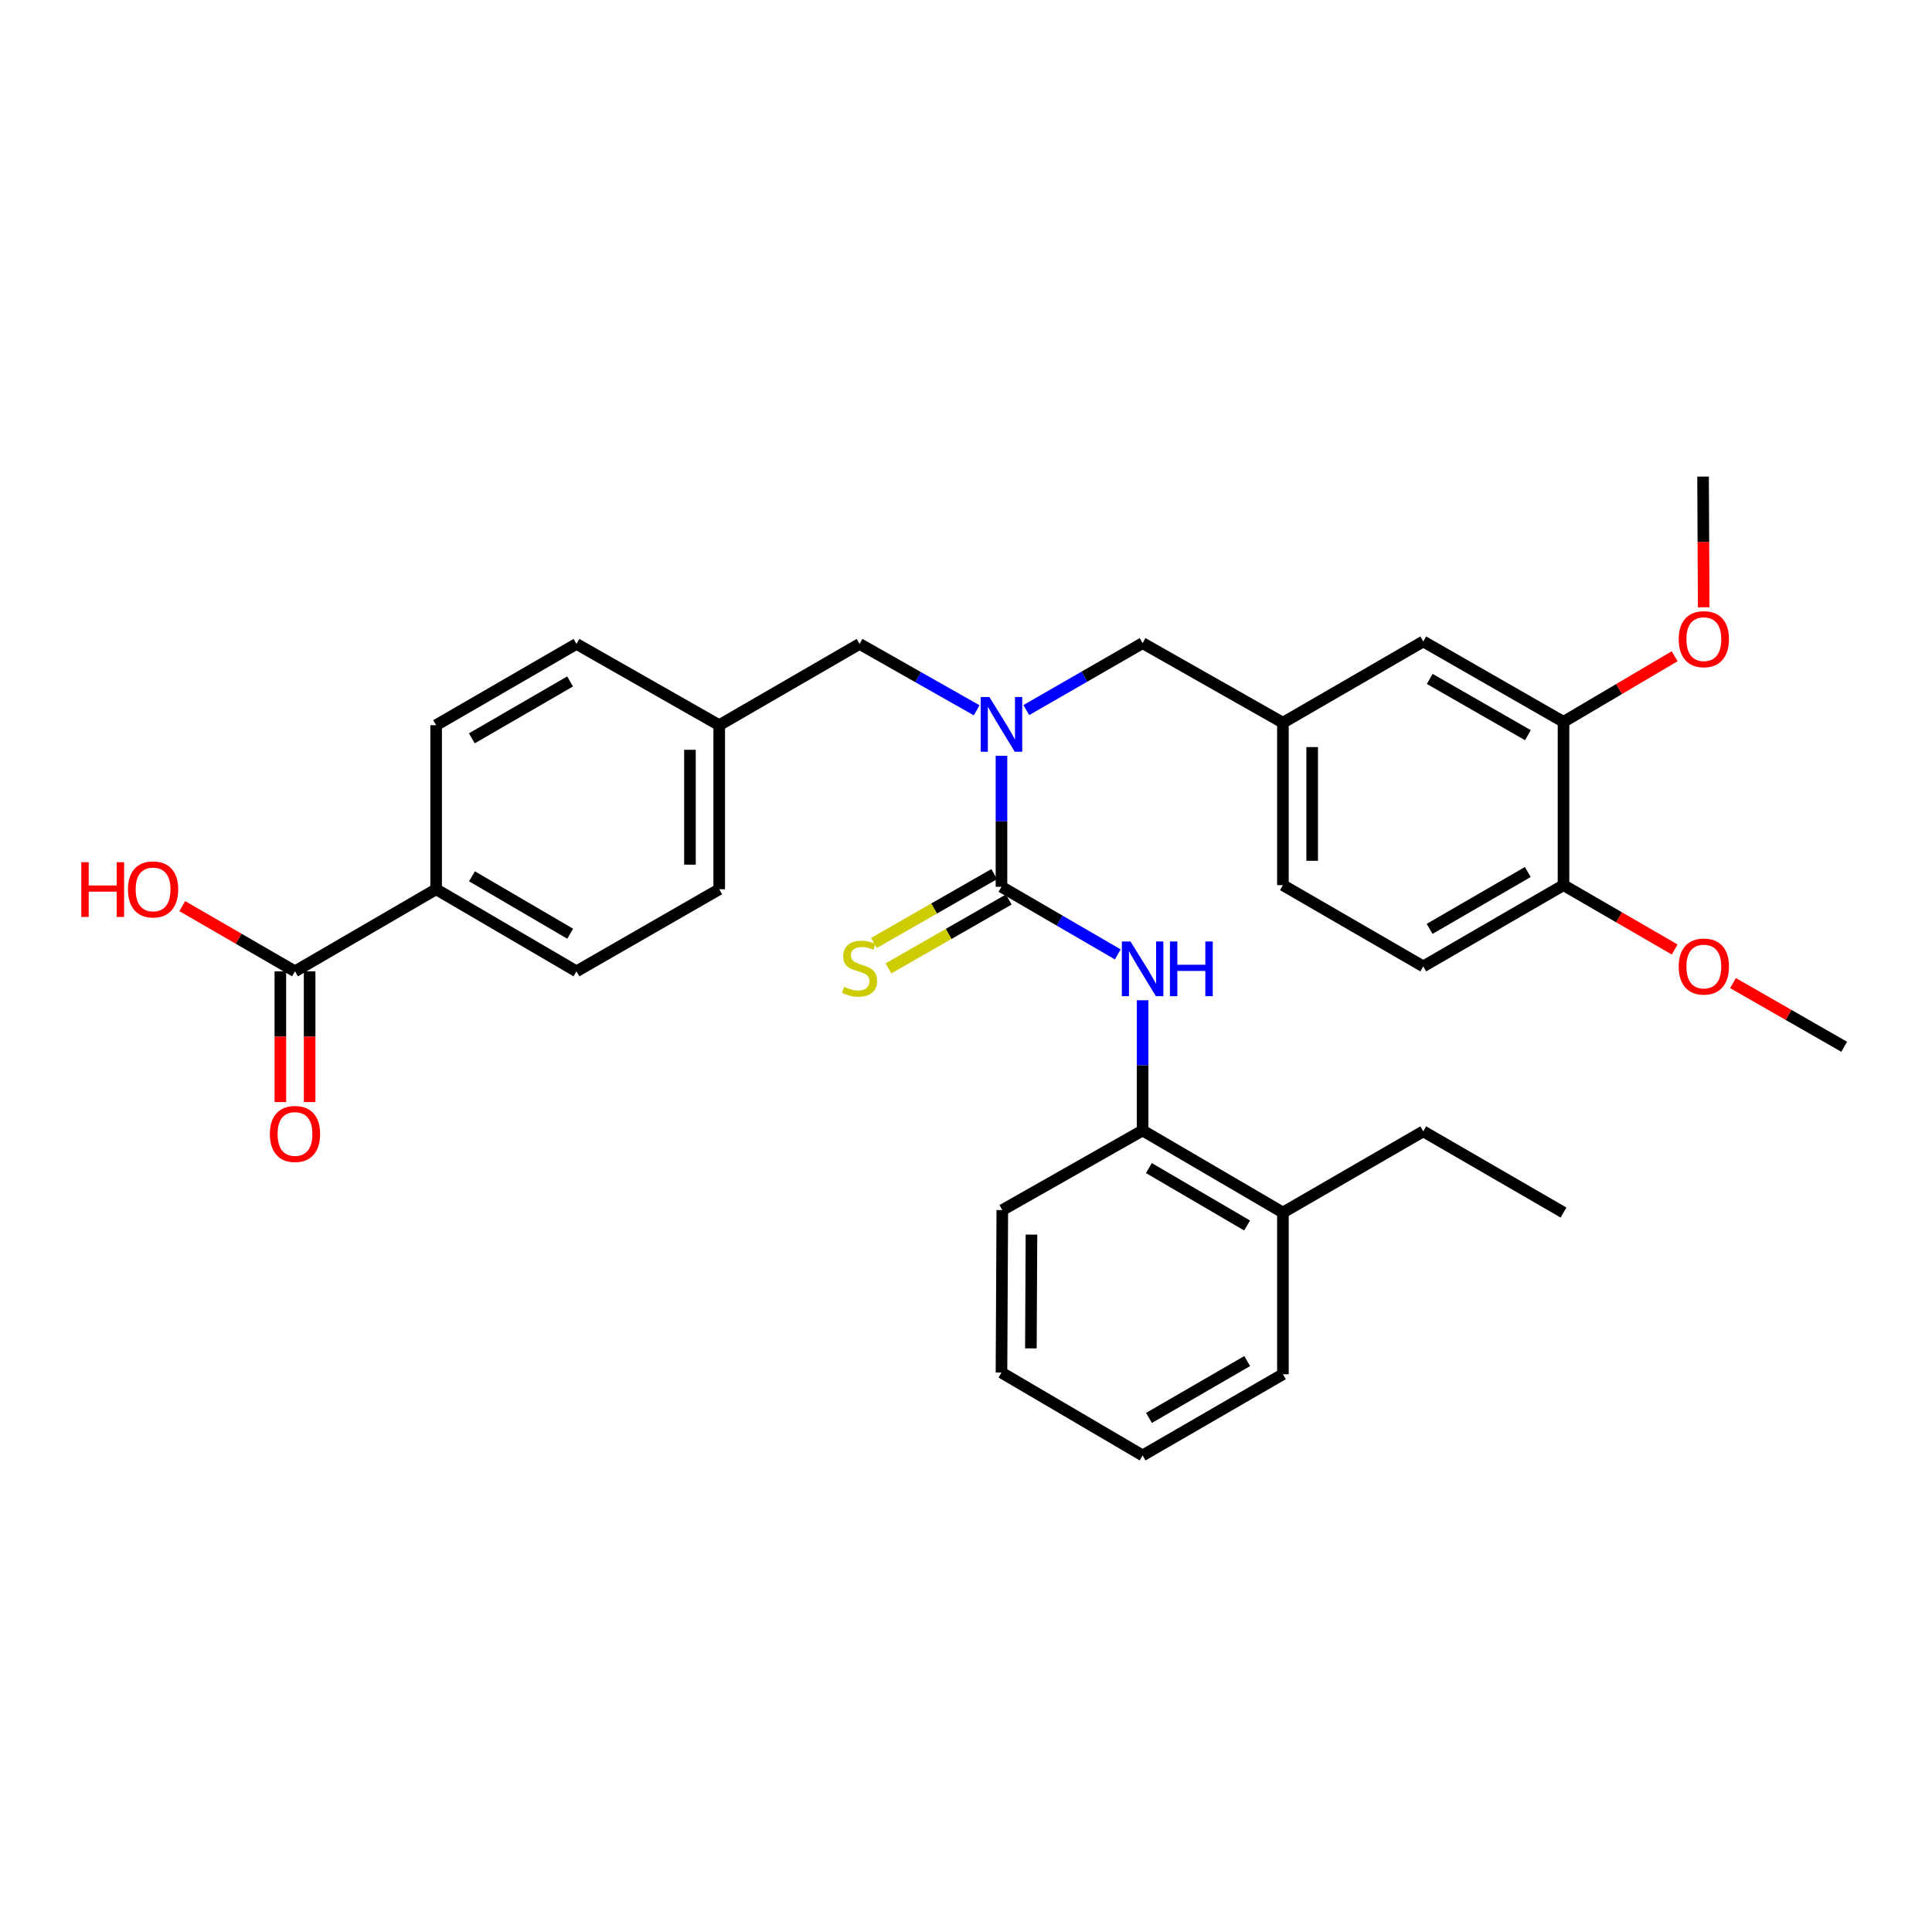 <?xml version='1.0' encoding='iso-8859-1'?>
<svg version='1.1' baseProfile='full'
              xmlns='http://www.w3.org/2000/svg'
                      xmlns:rdkit='http://www.rdkit.org/xml'
                      xmlns:xlink='http://www.w3.org/1999/xlink'
                  xml:space='preserve'
width='1000px' height='1000px' viewBox='0 0 1000 1000'>
<!-- END OF HEADER -->
<rect style='opacity:1.0;fill:#FFFFFF;stroke:none' width='1000' height='1000' x='0' y='0'> </rect>
<path class='bond-0' d='M 518.363,459.008 L 518.363,425.104' style='fill:none;fill-rule:evenodd;stroke:#000000;stroke-width:6px;stroke-linecap:butt;stroke-linejoin:miter;stroke-opacity:1' />
<path class='bond-0' d='M 518.363,425.104 L 518.363,391.199' style='fill:none;fill-rule:evenodd;stroke:#0000FF;stroke-width:6px;stroke-linecap:butt;stroke-linejoin:miter;stroke-opacity:1' />
<path class='bond-1' d='M 518.363,459.008 L 548.462,476.505' style='fill:none;fill-rule:evenodd;stroke:#000000;stroke-width:6px;stroke-linecap:butt;stroke-linejoin:miter;stroke-opacity:1' />
<path class='bond-1' d='M 548.462,476.505 L 578.562,494.002' style='fill:none;fill-rule:evenodd;stroke:#0000FF;stroke-width:6px;stroke-linecap:butt;stroke-linejoin:miter;stroke-opacity:1' />
<path class='bond-4' d='M 514.598,452.433 L 483.469,470.258' style='fill:none;fill-rule:evenodd;stroke:#000000;stroke-width:6px;stroke-linecap:butt;stroke-linejoin:miter;stroke-opacity:1' />
<path class='bond-4' d='M 483.469,470.258 L 452.34,488.083' style='fill:none;fill-rule:evenodd;stroke:#CCCC00;stroke-width:6px;stroke-linecap:butt;stroke-linejoin:miter;stroke-opacity:1' />
<path class='bond-4' d='M 522.128,465.584 L 490.999,483.409' style='fill:none;fill-rule:evenodd;stroke:#000000;stroke-width:6px;stroke-linecap:butt;stroke-linejoin:miter;stroke-opacity:1' />
<path class='bond-4' d='M 490.999,483.409 L 459.87,501.234' style='fill:none;fill-rule:evenodd;stroke:#CCCC00;stroke-width:6px;stroke-linecap:butt;stroke-linejoin:miter;stroke-opacity:1' />
<path class='bond-6' d='M 531.211,367.542 L 561.312,350.214' style='fill:none;fill-rule:evenodd;stroke:#0000FF;stroke-width:6px;stroke-linecap:butt;stroke-linejoin:miter;stroke-opacity:1' />
<path class='bond-6' d='M 561.312,350.214 L 591.414,332.885' style='fill:none;fill-rule:evenodd;stroke:#000000;stroke-width:6px;stroke-linecap:butt;stroke-linejoin:miter;stroke-opacity:1' />
<path class='bond-8' d='M 505.512,367.651 L 475.211,350.47' style='fill:none;fill-rule:evenodd;stroke:#0000FF;stroke-width:6px;stroke-linecap:butt;stroke-linejoin:miter;stroke-opacity:1' />
<path class='bond-8' d='M 475.211,350.47 L 444.909,333.289' style='fill:none;fill-rule:evenodd;stroke:#000000;stroke-width:6px;stroke-linecap:butt;stroke-linejoin:miter;stroke-opacity:1' />
<path class='bond-3' d='M 591.414,517.725 L 591.414,551.433' style='fill:none;fill-rule:evenodd;stroke:#0000FF;stroke-width:6px;stroke-linecap:butt;stroke-linejoin:miter;stroke-opacity:1' />
<path class='bond-3' d='M 591.414,551.433 L 591.414,585.14' style='fill:none;fill-rule:evenodd;stroke:#000000;stroke-width:6px;stroke-linecap:butt;stroke-linejoin:miter;stroke-opacity:1' />
<path class='bond-2' d='M 152.689,502.753 L 225.74,460.28' style='fill:none;fill-rule:evenodd;stroke:#000000;stroke-width:6px;stroke-linecap:butt;stroke-linejoin:miter;stroke-opacity:1' />
<path class='bond-12' d='M 145.112,502.753 L 145.112,536.594' style='fill:none;fill-rule:evenodd;stroke:#000000;stroke-width:6px;stroke-linecap:butt;stroke-linejoin:miter;stroke-opacity:1' />
<path class='bond-12' d='M 145.112,536.594 L 145.112,570.435' style='fill:none;fill-rule:evenodd;stroke:#FF0000;stroke-width:6px;stroke-linecap:butt;stroke-linejoin:miter;stroke-opacity:1' />
<path class='bond-12' d='M 160.266,502.753 L 160.266,536.594' style='fill:none;fill-rule:evenodd;stroke:#000000;stroke-width:6px;stroke-linecap:butt;stroke-linejoin:miter;stroke-opacity:1' />
<path class='bond-12' d='M 160.266,536.594 L 160.266,570.435' style='fill:none;fill-rule:evenodd;stroke:#FF0000;stroke-width:6px;stroke-linecap:butt;stroke-linejoin:miter;stroke-opacity:1' />
<path class='bond-18' d='M 152.689,502.753 L 123.523,485.888' style='fill:none;fill-rule:evenodd;stroke:#000000;stroke-width:6px;stroke-linecap:butt;stroke-linejoin:miter;stroke-opacity:1' />
<path class='bond-18' d='M 123.523,485.888 L 94.356,469.023' style='fill:none;fill-rule:evenodd;stroke:#FF0000;stroke-width:6px;stroke-linecap:butt;stroke-linejoin:miter;stroke-opacity:1' />
<path class='bond-13' d='M 591.414,585.14 L 664.035,627.605' style='fill:none;fill-rule:evenodd;stroke:#000000;stroke-width:6px;stroke-linecap:butt;stroke-linejoin:miter;stroke-opacity:1' />
<path class='bond-13' d='M 594.658,604.591 L 645.493,634.317' style='fill:none;fill-rule:evenodd;stroke:#000000;stroke-width:6px;stroke-linecap:butt;stroke-linejoin:miter;stroke-opacity:1' />
<path class='bond-24' d='M 591.414,585.14 L 518.793,626.334' style='fill:none;fill-rule:evenodd;stroke:#000000;stroke-width:6px;stroke-linecap:butt;stroke-linejoin:miter;stroke-opacity:1' />
<path class='bond-5' d='M 809.269,373.624 L 736.673,332.018' style='fill:none;fill-rule:evenodd;stroke:#000000;stroke-width:6px;stroke-linecap:butt;stroke-linejoin:miter;stroke-opacity:1' />
<path class='bond-5' d='M 790.845,380.531 L 740.027,351.407' style='fill:none;fill-rule:evenodd;stroke:#000000;stroke-width:6px;stroke-linecap:butt;stroke-linejoin:miter;stroke-opacity:1' />
<path class='bond-22' d='M 809.269,373.624 L 838.034,356.645' style='fill:none;fill-rule:evenodd;stroke:#000000;stroke-width:6px;stroke-linecap:butt;stroke-linejoin:miter;stroke-opacity:1' />
<path class='bond-22' d='M 838.034,356.645 L 866.799,339.665' style='fill:none;fill-rule:evenodd;stroke:#FF0000;stroke-width:6px;stroke-linecap:butt;stroke-linejoin:miter;stroke-opacity:1' />
<path class='bond-34' d='M 809.269,373.624 L 809.269,458.15' style='fill:none;fill-rule:evenodd;stroke:#000000;stroke-width:6px;stroke-linecap:butt;stroke-linejoin:miter;stroke-opacity:1' />
<path class='bond-11' d='M 591.414,332.885 L 664.035,374.079' style='fill:none;fill-rule:evenodd;stroke:#000000;stroke-width:6px;stroke-linecap:butt;stroke-linejoin:miter;stroke-opacity:1' />
<path class='bond-7' d='M 225.74,460.28 L 298.378,502.753' style='fill:none;fill-rule:evenodd;stroke:#000000;stroke-width:6px;stroke-linecap:butt;stroke-linejoin:miter;stroke-opacity:1' />
<path class='bond-7' d='M 244.285,453.569 L 295.132,483.3' style='fill:none;fill-rule:evenodd;stroke:#000000;stroke-width:6px;stroke-linecap:butt;stroke-linejoin:miter;stroke-opacity:1' />
<path class='bond-33' d='M 225.74,460.28 L 225.74,375.35' style='fill:none;fill-rule:evenodd;stroke:#000000;stroke-width:6px;stroke-linecap:butt;stroke-linejoin:miter;stroke-opacity:1' />
<path class='bond-17' d='M 444.909,333.289 L 372.271,375.35' style='fill:none;fill-rule:evenodd;stroke:#000000;stroke-width:6px;stroke-linecap:butt;stroke-linejoin:miter;stroke-opacity:1' />
<path class='bond-9' d='M 809.269,458.15 L 736.673,500.202' style='fill:none;fill-rule:evenodd;stroke:#000000;stroke-width:6px;stroke-linecap:butt;stroke-linejoin:miter;stroke-opacity:1' />
<path class='bond-9' d='M 790.784,451.345 L 739.967,480.781' style='fill:none;fill-rule:evenodd;stroke:#000000;stroke-width:6px;stroke-linecap:butt;stroke-linejoin:miter;stroke-opacity:1' />
<path class='bond-23' d='M 809.269,458.15 L 838.039,474.805' style='fill:none;fill-rule:evenodd;stroke:#000000;stroke-width:6px;stroke-linecap:butt;stroke-linejoin:miter;stroke-opacity:1' />
<path class='bond-23' d='M 838.039,474.805 L 866.809,491.461' style='fill:none;fill-rule:evenodd;stroke:#FF0000;stroke-width:6px;stroke-linecap:butt;stroke-linejoin:miter;stroke-opacity:1' />
<path class='bond-10' d='M 736.673,332.018 L 664.035,374.079' style='fill:none;fill-rule:evenodd;stroke:#000000;stroke-width:6px;stroke-linecap:butt;stroke-linejoin:miter;stroke-opacity:1' />
<path class='bond-19' d='M 664.035,374.079 L 664.035,458.15' style='fill:none;fill-rule:evenodd;stroke:#000000;stroke-width:6px;stroke-linecap:butt;stroke-linejoin:miter;stroke-opacity:1' />
<path class='bond-19' d='M 679.189,386.689 L 679.189,445.539' style='fill:none;fill-rule:evenodd;stroke:#000000;stroke-width:6px;stroke-linecap:butt;stroke-linejoin:miter;stroke-opacity:1' />
<path class='bond-25' d='M 664.035,627.605 L 736.673,585.586' style='fill:none;fill-rule:evenodd;stroke:#000000;stroke-width:6px;stroke-linecap:butt;stroke-linejoin:miter;stroke-opacity:1' />
<path class='bond-26' d='M 664.035,627.605 L 664.035,711.297' style='fill:none;fill-rule:evenodd;stroke:#000000;stroke-width:6px;stroke-linecap:butt;stroke-linejoin:miter;stroke-opacity:1' />
<path class='bond-14' d='M 225.74,375.35 L 298.378,333.289' style='fill:none;fill-rule:evenodd;stroke:#000000;stroke-width:6px;stroke-linecap:butt;stroke-linejoin:miter;stroke-opacity:1' />
<path class='bond-14' d='M 244.229,382.155 L 295.076,352.713' style='fill:none;fill-rule:evenodd;stroke:#000000;stroke-width:6px;stroke-linecap:butt;stroke-linejoin:miter;stroke-opacity:1' />
<path class='bond-15' d='M 298.378,502.753 L 372.271,460.28' style='fill:none;fill-rule:evenodd;stroke:#000000;stroke-width:6px;stroke-linecap:butt;stroke-linejoin:miter;stroke-opacity:1' />
<path class='bond-16' d='M 736.673,500.202 L 664.035,458.15' style='fill:none;fill-rule:evenodd;stroke:#000000;stroke-width:6px;stroke-linecap:butt;stroke-linejoin:miter;stroke-opacity:1' />
<path class='bond-20' d='M 372.271,375.35 L 298.378,333.289' style='fill:none;fill-rule:evenodd;stroke:#000000;stroke-width:6px;stroke-linecap:butt;stroke-linejoin:miter;stroke-opacity:1' />
<path class='bond-21' d='M 372.271,375.35 L 372.271,460.28' style='fill:none;fill-rule:evenodd;stroke:#000000;stroke-width:6px;stroke-linecap:butt;stroke-linejoin:miter;stroke-opacity:1' />
<path class='bond-21' d='M 357.117,388.09 L 357.117,447.54' style='fill:none;fill-rule:evenodd;stroke:#000000;stroke-width:6px;stroke-linecap:butt;stroke-linejoin:miter;stroke-opacity:1' />
<path class='bond-27' d='M 881.828,314.325 L 881.666,280.501' style='fill:none;fill-rule:evenodd;stroke:#FF0000;stroke-width:6px;stroke-linecap:butt;stroke-linejoin:miter;stroke-opacity:1' />
<path class='bond-27' d='M 881.666,280.501 L 881.503,246.676' style='fill:none;fill-rule:evenodd;stroke:#000000;stroke-width:6px;stroke-linecap:butt;stroke-linejoin:miter;stroke-opacity:1' />
<path class='bond-28' d='M 897,508.847 L 925.773,525.328' style='fill:none;fill-rule:evenodd;stroke:#FF0000;stroke-width:6px;stroke-linecap:butt;stroke-linejoin:miter;stroke-opacity:1' />
<path class='bond-28' d='M 925.773,525.328 L 954.545,541.808' style='fill:none;fill-rule:evenodd;stroke:#000000;stroke-width:6px;stroke-linecap:butt;stroke-linejoin:miter;stroke-opacity:1' />
<path class='bond-30' d='M 518.793,626.334 L 518.363,710.447' style='fill:none;fill-rule:evenodd;stroke:#000000;stroke-width:6px;stroke-linecap:butt;stroke-linejoin:miter;stroke-opacity:1' />
<path class='bond-30' d='M 533.882,639.028 L 533.582,697.907' style='fill:none;fill-rule:evenodd;stroke:#000000;stroke-width:6px;stroke-linecap:butt;stroke-linejoin:miter;stroke-opacity:1' />
<path class='bond-29' d='M 736.673,585.586 L 809.269,627.605' style='fill:none;fill-rule:evenodd;stroke:#000000;stroke-width:6px;stroke-linecap:butt;stroke-linejoin:miter;stroke-opacity:1' />
<path class='bond-32' d='M 664.035,711.297 L 591.414,753.324' style='fill:none;fill-rule:evenodd;stroke:#000000;stroke-width:6px;stroke-linecap:butt;stroke-linejoin:miter;stroke-opacity:1' />
<path class='bond-32' d='M 645.552,704.485 L 594.717,733.904' style='fill:none;fill-rule:evenodd;stroke:#000000;stroke-width:6px;stroke-linecap:butt;stroke-linejoin:miter;stroke-opacity:1' />
<path class='bond-31' d='M 518.363,710.447 L 591.414,753.324' style='fill:none;fill-rule:evenodd;stroke:#000000;stroke-width:6px;stroke-linecap:butt;stroke-linejoin:miter;stroke-opacity:1' />
<path  class='atom-1' d='M 512.103 360.778
L 521.383 375.778
Q 522.303 377.258, 523.783 379.938
Q 525.263 382.618, 525.343 382.778
L 525.343 360.778
L 529.103 360.778
L 529.103 389.098
L 525.223 389.098
L 515.263 372.698
Q 514.103 370.778, 512.863 368.578
Q 511.663 366.378, 511.303 365.698
L 511.303 389.098
L 507.623 389.098
L 507.623 360.778
L 512.103 360.778
' fill='#0000FF'/>
<path  class='atom-2' d='M 585.154 487.313
L 594.434 502.313
Q 595.354 503.793, 596.834 506.473
Q 598.314 509.153, 598.394 509.313
L 598.394 487.313
L 602.154 487.313
L 602.154 515.633
L 598.274 515.633
L 588.314 499.233
Q 587.154 497.313, 585.914 495.113
Q 584.714 492.913, 584.354 492.233
L 584.354 515.633
L 580.674 515.633
L 580.674 487.313
L 585.154 487.313
' fill='#0000FF'/>
<path  class='atom-2' d='M 605.554 487.313
L 609.394 487.313
L 609.394 499.353
L 623.874 499.353
L 623.874 487.313
L 627.714 487.313
L 627.714 515.633
L 623.874 515.633
L 623.874 502.553
L 609.394 502.553
L 609.394 515.633
L 605.554 515.633
L 605.554 487.313
' fill='#0000FF'/>
<path  class='atom-5' d='M 436.909 510.789
Q 437.229 510.909, 438.549 511.469
Q 439.869 512.029, 441.309 512.389
Q 442.789 512.709, 444.229 512.709
Q 446.909 512.709, 448.469 511.429
Q 450.029 510.109, 450.029 507.829
Q 450.029 506.269, 449.229 505.309
Q 448.469 504.349, 447.269 503.829
Q 446.069 503.309, 444.069 502.709
Q 441.549 501.949, 440.029 501.229
Q 438.549 500.509, 437.469 498.989
Q 436.429 497.469, 436.429 494.909
Q 436.429 491.349, 438.829 489.149
Q 441.269 486.949, 446.069 486.949
Q 449.349 486.949, 453.069 488.509
L 452.149 491.589
Q 448.749 490.189, 446.189 490.189
Q 443.429 490.189, 441.909 491.349
Q 440.389 492.469, 440.429 494.429
Q 440.429 495.949, 441.189 496.869
Q 441.989 497.789, 443.109 498.309
Q 444.269 498.829, 446.189 499.429
Q 448.749 500.229, 450.269 501.029
Q 451.789 501.829, 452.869 503.469
Q 453.989 505.069, 453.989 507.829
Q 453.989 511.749, 451.349 513.869
Q 448.749 515.949, 444.389 515.949
Q 441.869 515.949, 439.949 515.389
Q 438.069 514.869, 435.829 513.949
L 436.909 510.789
' fill='#CCCC00'/>
<path  class='atom-13' d='M 139.689 586.938
Q 139.689 580.138, 143.049 576.338
Q 146.409 572.538, 152.689 572.538
Q 158.969 572.538, 162.329 576.338
Q 165.689 580.138, 165.689 586.938
Q 165.689 593.818, 162.289 597.738
Q 158.889 601.618, 152.689 601.618
Q 146.449 601.618, 143.049 597.738
Q 139.689 593.858, 139.689 586.938
M 152.689 598.418
Q 157.009 598.418, 159.329 595.538
Q 161.689 592.618, 161.689 586.938
Q 161.689 581.378, 159.329 578.578
Q 157.009 575.738, 152.689 575.738
Q 148.369 575.738, 146.009 578.538
Q 143.689 581.338, 143.689 586.938
Q 143.689 592.658, 146.009 595.538
Q 148.369 598.418, 152.689 598.418
' fill='#FF0000'/>
<path  class='atom-19' d='M 42.075 446.28
L 45.915 446.28
L 45.915 458.32
L 60.395 458.32
L 60.395 446.28
L 64.235 446.28
L 64.235 474.6
L 60.395 474.6
L 60.395 461.52
L 45.915 461.52
L 45.915 474.6
L 42.075 474.6
L 42.075 446.28
' fill='#FF0000'/>
<path  class='atom-19' d='M 66.235 460.36
Q 66.235 453.56, 69.595 449.76
Q 72.955 445.96, 79.235 445.96
Q 85.515 445.96, 88.875 449.76
Q 92.235 453.56, 92.235 460.36
Q 92.235 467.24, 88.835 471.16
Q 85.435 475.04, 79.235 475.04
Q 72.995 475.04, 69.595 471.16
Q 66.235 467.28, 66.235 460.36
M 79.235 471.84
Q 83.555 471.84, 85.875 468.96
Q 88.235 466.04, 88.235 460.36
Q 88.235 454.8, 85.875 452
Q 83.555 449.16, 79.235 449.16
Q 74.915 449.16, 72.555 451.96
Q 70.235 454.76, 70.235 460.36
Q 70.235 466.08, 72.555 468.96
Q 74.915 471.84, 79.235 471.84
' fill='#FF0000'/>
<path  class='atom-23' d='M 868.907 330.827
Q 868.907 324.027, 872.267 320.227
Q 875.627 316.427, 881.907 316.427
Q 888.187 316.427, 891.547 320.227
Q 894.907 324.027, 894.907 330.827
Q 894.907 337.707, 891.507 341.627
Q 888.107 345.507, 881.907 345.507
Q 875.667 345.507, 872.267 341.627
Q 868.907 337.747, 868.907 330.827
M 881.907 342.307
Q 886.227 342.307, 888.547 339.427
Q 890.907 336.507, 890.907 330.827
Q 890.907 325.267, 888.547 322.467
Q 886.227 319.627, 881.907 319.627
Q 877.587 319.627, 875.227 322.427
Q 872.907 325.227, 872.907 330.827
Q 872.907 336.547, 875.227 339.427
Q 877.587 342.307, 881.907 342.307
' fill='#FF0000'/>
<path  class='atom-24' d='M 868.907 500.282
Q 868.907 493.482, 872.267 489.682
Q 875.627 485.882, 881.907 485.882
Q 888.187 485.882, 891.547 489.682
Q 894.907 493.482, 894.907 500.282
Q 894.907 507.162, 891.507 511.082
Q 888.107 514.962, 881.907 514.962
Q 875.667 514.962, 872.267 511.082
Q 868.907 507.202, 868.907 500.282
M 881.907 511.762
Q 886.227 511.762, 888.547 508.882
Q 890.907 505.962, 890.907 500.282
Q 890.907 494.722, 888.547 491.922
Q 886.227 489.082, 881.907 489.082
Q 877.587 489.082, 875.227 491.882
Q 872.907 494.682, 872.907 500.282
Q 872.907 506.002, 875.227 508.882
Q 877.587 511.762, 881.907 511.762
' fill='#FF0000'/>
</svg>
